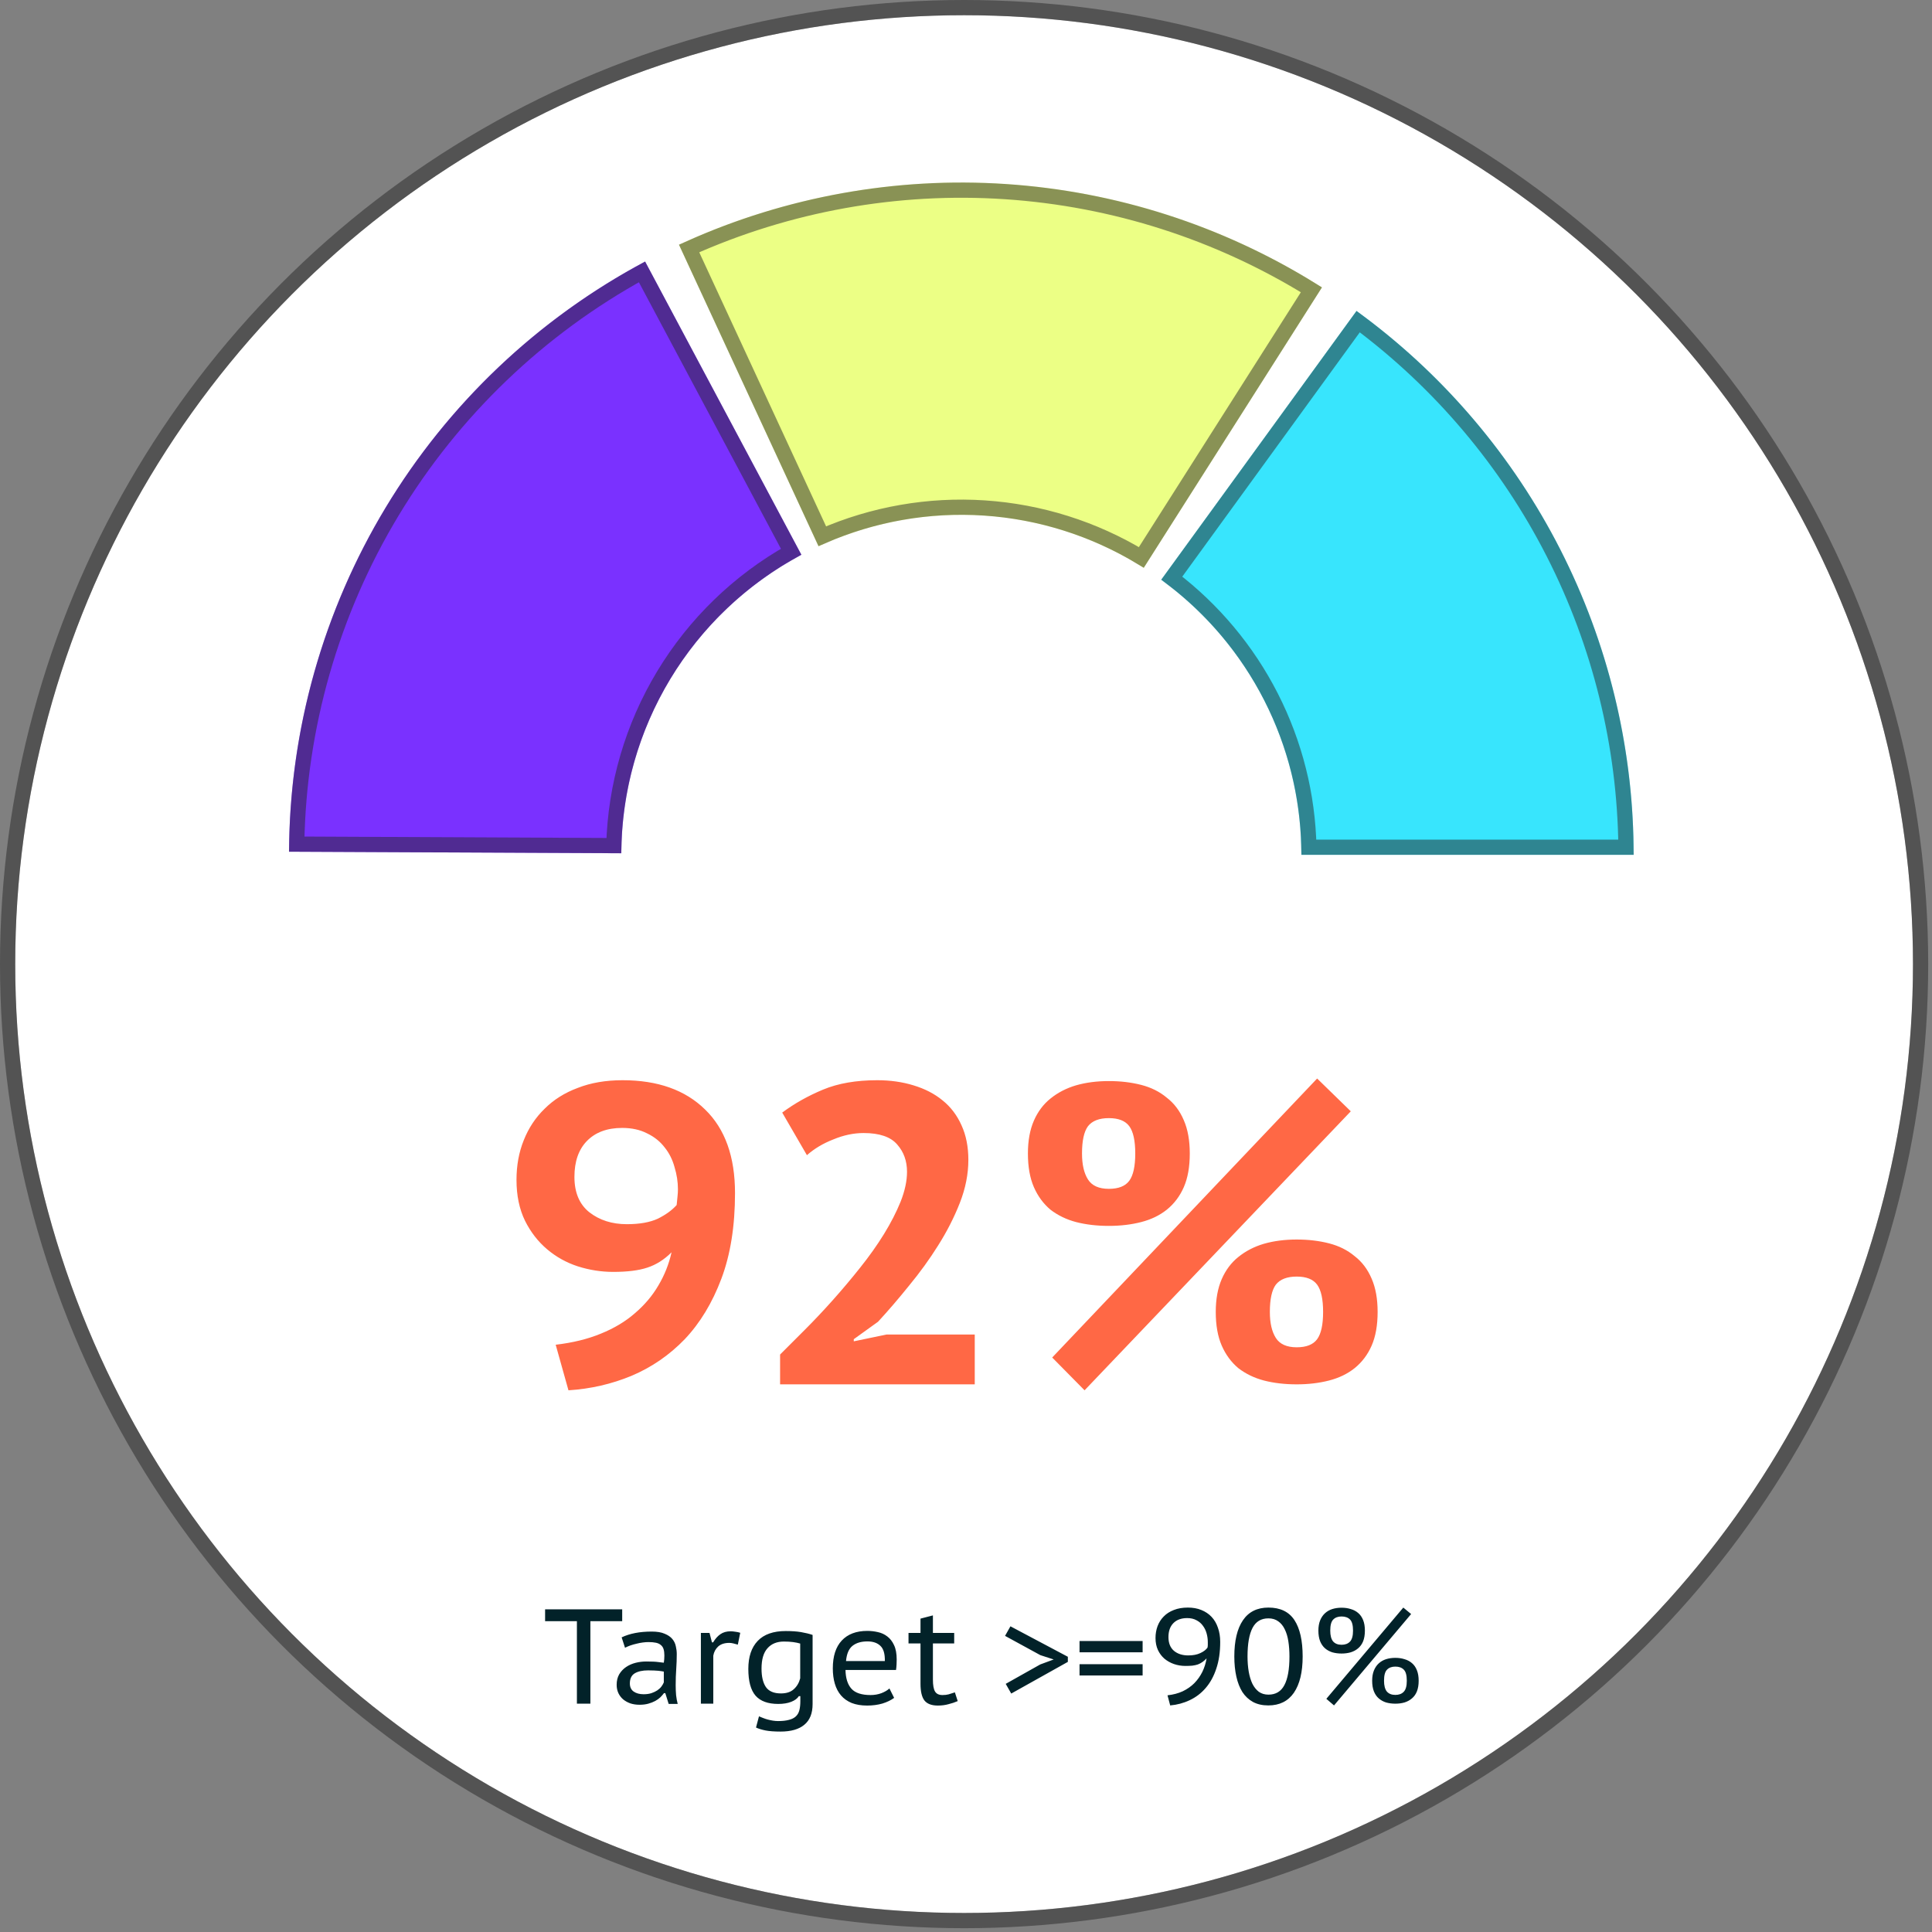 <svg width="127" height="127" viewBox="0 0 127 127" fill="none" xmlns="http://www.w3.org/2000/svg">
<rect x="0" y="0" width="127" height="127" fill="#808080" stroke="none"/>
<circle cx="63.375" cy="63.375" r="62.375" fill="white"/>
<circle cx="63.375" cy="63.375" r="62.875" stroke="#272727" stroke-opacity="0.5"/>
<path d="M107.387 56.193C107.387 49.219 105.736 42.344 102.57 36.13C99.404 29.916 94.812 24.54 89.17 20.44L76.332 38.11C79.186 40.184 81.508 42.903 83.109 46.046C84.711 49.188 85.545 52.666 85.545 56.193L107.387 56.193Z" fill="#38E5FD"/>
<path d="M102.125 36.357C105.179 42.352 106.807 48.969 106.884 55.693L86.04 55.693C85.965 52.259 85.116 48.883 83.555 45.819C81.993 42.754 79.761 40.084 77.027 38.004L89.279 21.141C94.673 25.155 99.07 30.362 102.125 36.357Z" stroke="#272727" stroke-opacity="0.5"/>
<path d="M86.897 18.894C80.651 14.925 73.508 12.587 66.123 12.097C58.739 11.607 51.349 12.979 44.633 16.087L53.807 35.909C57.204 34.337 60.941 33.642 64.676 33.891C68.411 34.139 72.024 35.321 75.183 37.328L86.897 18.894Z" fill="#ECFF85"/>
<path d="M66.09 12.596C73.225 13.07 80.132 15.287 86.206 19.05L75.026 36.642C71.899 34.75 68.361 33.634 64.709 33.392C61.057 33.149 57.403 33.788 54.053 35.25L45.298 16.334C51.816 13.407 58.955 12.122 66.09 12.596Z" stroke="#272727" stroke-opacity="0.5"/>
<path d="M42.406 17.194C35.367 20.945 29.474 26.533 25.353 33.362C21.233 40.192 19.037 48.01 19 55.987L40.841 56.089C40.86 52.054 41.97 48.1 44.054 44.646C46.139 41.191 49.119 38.366 52.679 36.468L42.406 17.194Z" fill="#7A31FF"/>
<path d="M25.781 33.621C29.769 27.011 35.436 21.578 42.201 17.872L52.005 36.267C48.559 38.202 45.671 40.999 43.626 44.388C41.582 47.776 40.454 51.635 40.349 55.586L19.505 55.489C19.629 47.776 21.793 40.231 25.781 33.621Z" stroke="#272727" stroke-opacity="0.5"/>
<path d="M40.9 106.569L38.809 106.569L38.809 111.991L37.923 111.991L37.923 106.569L35.832 106.569L35.832 105.789L40.9 105.789L40.9 106.569ZM40.864 107.632C41.395 107.378 42.054 107.251 42.839 107.251C43.194 107.251 43.477 107.298 43.69 107.393C43.908 107.481 44.077 107.596 44.195 107.738C44.313 107.88 44.389 108.039 44.425 108.217C44.466 108.388 44.487 108.559 44.487 108.73C44.487 109.055 44.475 109.383 44.452 109.714C44.428 110.039 44.416 110.393 44.416 110.777C44.416 111.001 44.425 111.22 44.443 111.433C44.466 111.639 44.502 111.831 44.549 112.008L43.955 112.008L43.734 111.3L43.645 111.3C43.58 111.388 43.501 111.48 43.406 111.574C43.312 111.663 43.199 111.743 43.069 111.814C42.94 111.884 42.789 111.943 42.618 111.991C42.452 112.038 42.26 112.062 42.042 112.062C41.823 112.062 41.622 112.032 41.439 111.973C41.256 111.908 41.097 111.819 40.961 111.707C40.831 111.595 40.728 111.459 40.651 111.3C40.574 111.134 40.536 110.951 40.536 110.75C40.536 110.485 40.592 110.254 40.704 110.059C40.822 109.864 40.973 109.705 41.156 109.581C41.339 109.457 41.546 109.365 41.776 109.306C42.012 109.247 42.246 109.218 42.476 109.218C42.659 109.218 42.813 109.221 42.937 109.227C43.066 109.232 43.173 109.241 43.255 109.253C43.344 109.259 43.418 109.268 43.477 109.28C43.536 109.286 43.589 109.292 43.636 109.297C43.648 109.209 43.657 109.132 43.663 109.067C43.669 109.002 43.672 108.919 43.672 108.819C43.672 108.654 43.654 108.515 43.619 108.403C43.583 108.29 43.524 108.202 43.442 108.137C43.365 108.066 43.258 108.016 43.123 107.986C42.987 107.957 42.821 107.942 42.627 107.942C42.514 107.942 42.39 107.951 42.254 107.969C42.119 107.986 41.983 108.013 41.847 108.048C41.711 108.078 41.575 108.116 41.439 108.163C41.309 108.211 41.191 108.261 41.085 108.314L40.864 107.632ZM43.636 109.882C43.589 109.876 43.539 109.867 43.486 109.856C43.433 109.844 43.365 109.835 43.282 109.829C43.205 109.823 43.111 109.817 42.999 109.811C42.892 109.805 42.759 109.802 42.6 109.802C42.234 109.802 41.941 109.867 41.723 109.997C41.51 110.127 41.404 110.349 41.404 110.662C41.404 110.898 41.487 111.075 41.652 111.193C41.823 111.312 42.042 111.371 42.308 111.371C42.502 111.371 42.674 111.347 42.821 111.3C42.975 111.247 43.105 111.185 43.211 111.114C43.323 111.037 43.412 110.954 43.477 110.866C43.548 110.771 43.601 110.68 43.636 110.591L43.636 109.882ZM48.501 108.11C48.4 108.081 48.303 108.054 48.208 108.031C48.114 108.007 48.025 107.995 47.942 107.995C47.629 107.995 47.384 108.075 47.207 108.234C47.036 108.394 46.929 108.595 46.888 108.837L46.888 111.991L46.073 111.991L46.073 107.34L46.64 107.34L46.8 107.96L46.879 107.96C47.015 107.729 47.172 107.552 47.349 107.428C47.532 107.298 47.759 107.233 48.031 107.233C48.114 107.233 48.211 107.242 48.323 107.26C48.436 107.272 48.548 107.295 48.66 107.331L48.501 108.11ZM53.416 112.017C53.416 112.626 53.236 113.077 52.876 113.373C52.522 113.674 51.999 113.825 51.308 113.825C50.906 113.825 50.581 113.801 50.333 113.754C50.085 113.706 49.873 113.642 49.696 113.559L49.891 112.824C49.967 112.859 50.056 112.894 50.156 112.93C50.257 112.971 50.363 113.007 50.475 113.036C50.587 113.066 50.7 113.089 50.812 113.107C50.93 113.125 51.042 113.134 51.148 113.134C51.438 113.134 51.677 113.107 51.866 113.054C52.055 113.007 52.206 112.93 52.318 112.824C52.43 112.717 52.507 112.581 52.548 112.416C52.59 112.251 52.61 112.053 52.61 111.822L52.61 111.495L52.513 111.495C52.418 111.648 52.253 111.772 52.017 111.867C51.781 111.961 51.494 112.008 51.157 112.008C50.484 112.008 49.988 111.828 49.669 111.468C49.35 111.102 49.191 110.514 49.191 109.705C49.191 108.908 49.397 108.293 49.811 107.862C50.224 107.431 50.838 107.216 51.654 107.216C52.043 107.216 52.377 107.239 52.655 107.286C52.938 107.334 53.192 107.396 53.416 107.472L53.416 112.017ZM51.334 111.317C51.695 111.317 51.975 111.226 52.176 111.043C52.383 110.86 52.525 110.62 52.601 110.325L52.601 108.039C52.466 107.998 52.309 107.966 52.132 107.942C51.955 107.918 51.754 107.907 51.529 107.907C51.069 107.907 50.709 108.054 50.449 108.35C50.189 108.639 50.059 109.085 50.059 109.687C50.059 110.207 50.153 110.609 50.342 110.892C50.537 111.176 50.868 111.317 51.334 111.317ZM58.776 111.61C58.569 111.763 58.312 111.887 58.005 111.982C57.698 112.07 57.364 112.115 57.004 112.115C56.614 112.115 56.275 112.059 55.985 111.946C55.702 111.828 55.468 111.663 55.285 111.45C55.102 111.238 54.967 110.981 54.878 110.68C54.789 110.378 54.745 110.042 54.745 109.67C54.745 108.872 54.94 108.264 55.33 107.845C55.725 107.419 56.286 107.207 57.013 107.207C57.243 107.207 57.474 107.233 57.704 107.286C57.934 107.334 58.141 107.428 58.324 107.57C58.507 107.706 58.655 107.895 58.767 108.137C58.885 108.379 58.944 108.695 58.944 109.085C58.944 109.179 58.941 109.289 58.935 109.413C58.93 109.537 58.918 109.658 58.9 109.776L55.578 109.776C55.59 110.319 55.719 110.73 55.968 111.007C56.216 111.285 56.638 111.424 57.234 111.424C57.483 111.424 57.719 111.382 57.943 111.3C58.168 111.211 58.342 111.108 58.466 110.99L58.776 111.61ZM58.165 109.191C58.176 108.719 58.079 108.385 57.872 108.19C57.672 107.995 57.388 107.898 57.022 107.898C56.608 107.898 56.281 107.995 56.038 108.19C55.796 108.385 55.655 108.719 55.613 109.191L58.165 109.191ZM59.721 107.34L60.509 107.34L60.509 106.4L61.325 106.188L61.325 107.34L62.724 107.34L62.724 108.031L61.325 108.031L61.325 110.405C61.325 110.777 61.372 111.04 61.466 111.193C61.561 111.347 61.723 111.424 61.953 111.424C62.101 111.424 62.234 111.409 62.352 111.379C62.476 111.344 62.615 111.3 62.769 111.247L62.955 111.822C62.766 111.905 62.562 111.973 62.343 112.026C62.131 112.085 61.9 112.115 61.652 112.115C61.239 112.115 60.944 112.003 60.766 111.778C60.595 111.554 60.509 111.187 60.509 110.68L60.509 108.031L59.721 108.031L59.721 107.34ZM70.195 108.908L70.195 109.244L66.474 111.326L66.111 110.688L68.379 109.413L69.265 109.085L68.388 108.801L66.067 107.534L66.421 106.905L70.195 108.908ZM70.963 107.871L75.11 107.871L75.11 108.615L70.963 108.615L70.963 107.871ZM70.963 109.395L75.11 109.395L75.11 110.139L70.963 110.139L70.963 109.395ZM75.958 107.676C75.958 107.399 76.002 107.139 76.091 106.897C76.185 106.649 76.321 106.436 76.498 106.259C76.675 106.076 76.897 105.934 77.162 105.833C77.428 105.727 77.735 105.674 78.084 105.674C78.415 105.674 78.71 105.727 78.97 105.833C79.236 105.94 79.46 106.09 79.643 106.285C79.826 106.48 79.965 106.716 80.059 106.994C80.16 107.272 80.21 107.585 80.21 107.933C80.21 108.601 80.124 109.185 79.953 109.687C79.788 110.189 79.555 110.615 79.253 110.963C78.958 111.306 78.61 111.571 78.208 111.76C77.812 111.949 77.384 112.065 76.923 112.106L76.746 111.441C77.118 111.4 77.452 111.312 77.747 111.176C78.043 111.034 78.296 110.857 78.509 110.644C78.722 110.426 78.896 110.18 79.032 109.909C79.168 109.631 79.262 109.333 79.315 109.014C79.227 109.108 79.135 109.188 79.041 109.253C78.952 109.318 78.852 109.371 78.74 109.413C78.633 109.448 78.512 109.475 78.376 109.492C78.246 109.504 78.096 109.51 77.924 109.51C77.665 109.51 77.413 109.469 77.171 109.386C76.935 109.303 76.725 109.185 76.542 109.032C76.365 108.878 76.223 108.689 76.117 108.465C76.011 108.234 75.958 107.972 75.958 107.676ZM76.808 107.614C76.808 108.01 76.929 108.311 77.171 108.518C77.413 108.719 77.727 108.819 78.111 108.819C78.424 108.819 78.686 108.769 78.899 108.668C79.118 108.568 79.277 108.447 79.377 108.305C79.389 108.234 79.395 108.172 79.395 108.119C79.395 108.066 79.395 108.007 79.395 107.942C79.395 107.747 79.368 107.555 79.315 107.366C79.262 107.177 79.18 107.009 79.067 106.861C78.961 106.713 78.822 106.595 78.651 106.507C78.48 106.412 78.276 106.365 78.04 106.365C77.65 106.365 77.346 106.477 77.127 106.702C76.915 106.92 76.808 107.224 76.808 107.614ZM81.138 108.89C81.138 107.856 81.327 107.062 81.705 106.507C82.083 105.952 82.641 105.674 83.38 105.674C84.159 105.674 84.729 105.949 85.09 106.498C85.45 107.047 85.63 107.845 85.63 108.89C85.63 109.918 85.438 110.712 85.054 111.273C84.67 111.828 84.109 112.106 83.371 112.106C82.981 112.106 82.644 112.029 82.361 111.876C82.083 111.722 81.853 111.506 81.67 111.229C81.493 110.945 81.36 110.606 81.271 110.21C81.183 109.814 81.138 109.374 81.138 108.89ZM82.006 108.89C82.006 109.25 82.033 109.584 82.086 109.891C82.139 110.192 82.219 110.455 82.325 110.68C82.438 110.904 82.579 111.081 82.751 111.211C82.928 111.335 83.137 111.397 83.38 111.397C83.858 111.397 84.207 111.19 84.425 110.777C84.649 110.364 84.762 109.735 84.762 108.89C84.762 108.53 84.738 108.199 84.691 107.898C84.644 107.591 84.564 107.325 84.452 107.1C84.345 106.876 84.204 106.702 84.026 106.578C83.849 106.448 83.634 106.383 83.38 106.383C82.901 106.383 82.553 106.592 82.334 107.012C82.116 107.431 82.006 108.057 82.006 108.89ZM86.664 107.189C86.664 106.929 86.703 106.705 86.779 106.516C86.856 106.327 86.963 106.17 87.098 106.046C87.234 105.922 87.394 105.83 87.577 105.771C87.766 105.712 87.969 105.683 88.188 105.683C88.407 105.683 88.607 105.712 88.79 105.771C88.98 105.825 89.142 105.91 89.278 106.028C89.419 106.146 89.529 106.303 89.606 106.498C89.682 106.687 89.721 106.917 89.721 107.189C89.721 107.461 89.682 107.694 89.606 107.889C89.529 108.078 89.419 108.231 89.278 108.35C89.142 108.468 88.98 108.556 88.79 108.615C88.607 108.668 88.407 108.695 88.188 108.695C87.969 108.695 87.766 108.668 87.577 108.615C87.394 108.556 87.234 108.468 87.098 108.35C86.963 108.231 86.856 108.078 86.779 107.889C86.703 107.694 86.664 107.461 86.664 107.189ZM87.444 107.189C87.444 107.508 87.506 107.744 87.63 107.898C87.76 108.045 87.946 108.119 88.188 108.119C88.424 108.119 88.607 108.051 88.737 107.915C88.873 107.78 88.941 107.537 88.941 107.189C88.941 106.835 88.876 106.592 88.746 106.462C88.616 106.327 88.43 106.259 88.188 106.259C87.952 106.259 87.769 106.327 87.639 106.462C87.509 106.592 87.444 106.835 87.444 107.189ZM90.199 110.485C90.199 110.225 90.237 110 90.314 109.811C90.391 109.622 90.497 109.466 90.633 109.342C90.769 109.218 90.928 109.126 91.112 109.067C91.301 109.008 91.504 108.979 91.723 108.979C91.942 108.979 92.142 109.008 92.325 109.067C92.514 109.12 92.677 109.206 92.813 109.324C92.954 109.442 93.064 109.599 93.14 109.794C93.217 109.983 93.256 110.213 93.256 110.485C93.256 110.756 93.217 110.99 93.14 111.185C93.064 111.374 92.954 111.527 92.813 111.645C92.677 111.763 92.514 111.852 92.325 111.911C92.142 111.964 91.942 111.991 91.723 111.991C91.504 111.991 91.301 111.964 91.112 111.911C90.928 111.852 90.769 111.763 90.633 111.645C90.497 111.527 90.391 111.374 90.314 111.185C90.237 110.99 90.199 110.756 90.199 110.485ZM90.979 110.485C90.979 110.804 91.041 111.04 91.165 111.193C91.295 111.341 91.481 111.415 91.723 111.415C91.959 111.415 92.142 111.347 92.272 111.211C92.408 111.075 92.476 110.833 92.476 110.485C92.476 110.13 92.411 109.888 92.281 109.758C92.151 109.622 91.965 109.554 91.723 109.554C91.487 109.554 91.304 109.622 91.174 109.758C91.044 109.888 90.979 110.13 90.979 110.485ZM92.246 105.674L92.76 106.099L87.692 112.106L87.187 111.672L92.246 105.674Z" fill="#022229"/>
<path d="M33.952 77.56C33.952 76.608 34.111 75.74 34.428 74.956C34.745 74.153 35.203 73.463 35.8 72.884C36.397 72.287 37.125 71.829 37.984 71.512C38.843 71.176 39.823 71.008 40.924 71.008C43.239 71.008 45.049 71.652 46.356 72.94C47.663 74.209 48.316 76.039 48.316 78.428C48.316 80.593 48.017 82.469 47.42 84.056C46.823 85.643 46.02 86.968 45.012 88.032C44.004 89.077 42.837 89.88 41.512 90.44C40.205 90.981 38.824 91.299 37.368 91.392L36.528 88.396C37.648 88.265 38.637 88.023 39.496 87.668C40.373 87.313 41.12 86.865 41.736 86.324C42.371 85.783 42.884 85.176 43.276 84.504C43.687 83.813 43.976 83.085 44.144 82.32C43.659 82.805 43.127 83.141 42.548 83.328C41.988 83.515 41.241 83.608 40.308 83.608C39.524 83.608 38.749 83.487 37.984 83.244C37.237 83.001 36.565 82.628 35.968 82.124C35.371 81.62 34.885 80.995 34.512 80.248C34.139 79.483 33.952 78.587 33.952 77.56ZM37.76 77.364C37.76 78.391 38.087 79.165 38.74 79.688C39.412 80.211 40.233 80.472 41.204 80.472C42.044 80.472 42.725 80.351 43.248 80.108C43.771 79.847 44.181 79.548 44.48 79.212C44.499 79.007 44.517 78.82 44.536 78.652C44.555 78.484 44.564 78.325 44.564 78.176C44.564 77.691 44.489 77.205 44.34 76.72C44.209 76.235 43.995 75.805 43.696 75.432C43.397 75.04 43.015 74.732 42.548 74.508C42.081 74.265 41.531 74.144 40.896 74.144C39.907 74.144 39.132 74.433 38.572 75.012C38.031 75.572 37.76 76.356 37.76 77.364ZM63.655 76.244C63.655 77.177 63.468 78.12 63.095 79.072C62.722 80.024 62.246 80.957 61.667 81.872C61.107 82.768 60.472 83.645 59.763 84.504C59.072 85.363 58.391 86.156 57.719 86.884L56.123 88.032L56.123 88.172L58.279 87.724L64.075 87.724L64.075 91L51.279 91L51.279 89.04C51.764 88.555 52.306 88.013 52.903 87.416C53.519 86.8 54.135 86.147 54.751 85.456C55.367 84.765 55.964 84.056 56.543 83.328C57.14 82.581 57.663 81.844 58.111 81.116C58.559 80.388 58.923 79.679 59.203 78.988C59.483 78.279 59.623 77.625 59.623 77.028C59.623 76.319 59.408 75.721 58.979 75.236C58.55 74.732 57.812 74.48 56.767 74.48C56.114 74.48 55.451 74.62 54.779 74.9C54.107 75.161 53.528 75.507 53.043 75.936L51.419 73.136C52.222 72.539 53.118 72.035 54.107 71.624C55.096 71.213 56.282 71.008 57.663 71.008C58.522 71.008 59.315 71.12 60.043 71.344C60.79 71.568 61.424 71.895 61.947 72.324C62.488 72.753 62.908 73.304 63.207 73.976C63.506 74.629 63.655 75.385 63.655 76.244ZM67.57 75.824C67.57 74.984 67.701 74.265 67.962 73.668C68.223 73.071 68.587 72.585 69.054 72.212C69.539 71.82 70.099 71.531 70.734 71.344C71.387 71.157 72.106 71.064 72.89 71.064C73.655 71.064 74.365 71.148 75.018 71.316C75.671 71.484 76.231 71.764 76.698 72.156C77.183 72.529 77.557 73.024 77.818 73.64C78.079 74.237 78.21 74.965 78.21 75.824C78.21 76.701 78.079 77.439 77.818 78.036C77.557 78.633 77.183 79.128 76.698 79.52C76.231 79.893 75.671 80.164 75.018 80.332C74.365 80.5 73.655 80.584 72.89 80.584C72.106 80.584 71.387 80.5 70.734 80.332C70.099 80.164 69.539 79.893 69.054 79.52C68.587 79.128 68.223 78.633 67.962 78.036C67.701 77.439 67.57 76.701 67.57 75.824ZM71.126 75.824C71.126 76.552 71.257 77.121 71.518 77.532C71.779 77.943 72.237 78.148 72.89 78.148C73.525 78.148 73.973 77.971 74.234 77.616C74.495 77.261 74.626 76.664 74.626 75.824C74.626 74.984 74.495 74.387 74.234 74.032C73.973 73.677 73.525 73.5 72.89 73.5C72.255 73.5 71.798 73.677 71.518 74.032C71.257 74.387 71.126 74.984 71.126 75.824ZM79.918 86.24C79.918 85.4 80.049 84.681 80.31 84.084C80.571 83.487 80.935 83.001 81.402 82.628C81.887 82.236 82.447 81.947 83.082 81.76C83.735 81.573 84.454 81.48 85.238 81.48C86.003 81.48 86.713 81.564 87.366 81.732C88.019 81.9 88.579 82.18 89.046 82.572C89.531 82.945 89.905 83.44 90.166 84.056C90.427 84.653 90.558 85.381 90.558 86.24C90.558 87.117 90.427 87.855 90.166 88.452C89.905 89.049 89.531 89.544 89.046 89.936C88.579 90.309 88.019 90.58 87.366 90.748C86.713 90.916 86.003 91 85.238 91C84.454 91 83.735 90.916 83.082 90.748C82.447 90.58 81.887 90.309 81.402 89.936C80.935 89.544 80.571 89.049 80.31 88.452C80.049 87.855 79.918 87.117 79.918 86.24ZM83.474 86.24C83.474 86.968 83.605 87.537 83.866 87.948C84.127 88.359 84.585 88.564 85.238 88.564C85.873 88.564 86.321 88.387 86.582 88.032C86.843 87.677 86.974 87.08 86.974 86.24C86.974 85.4 86.843 84.803 86.582 84.448C86.321 84.093 85.873 83.916 85.238 83.916C84.603 83.916 84.146 84.093 83.866 84.448C83.605 84.803 83.474 85.4 83.474 86.24ZM86.582 70.896L88.794 73.052L71.294 91.392L69.166 89.236L86.582 70.896Z" fill="#FF6845"/>
</svg>
